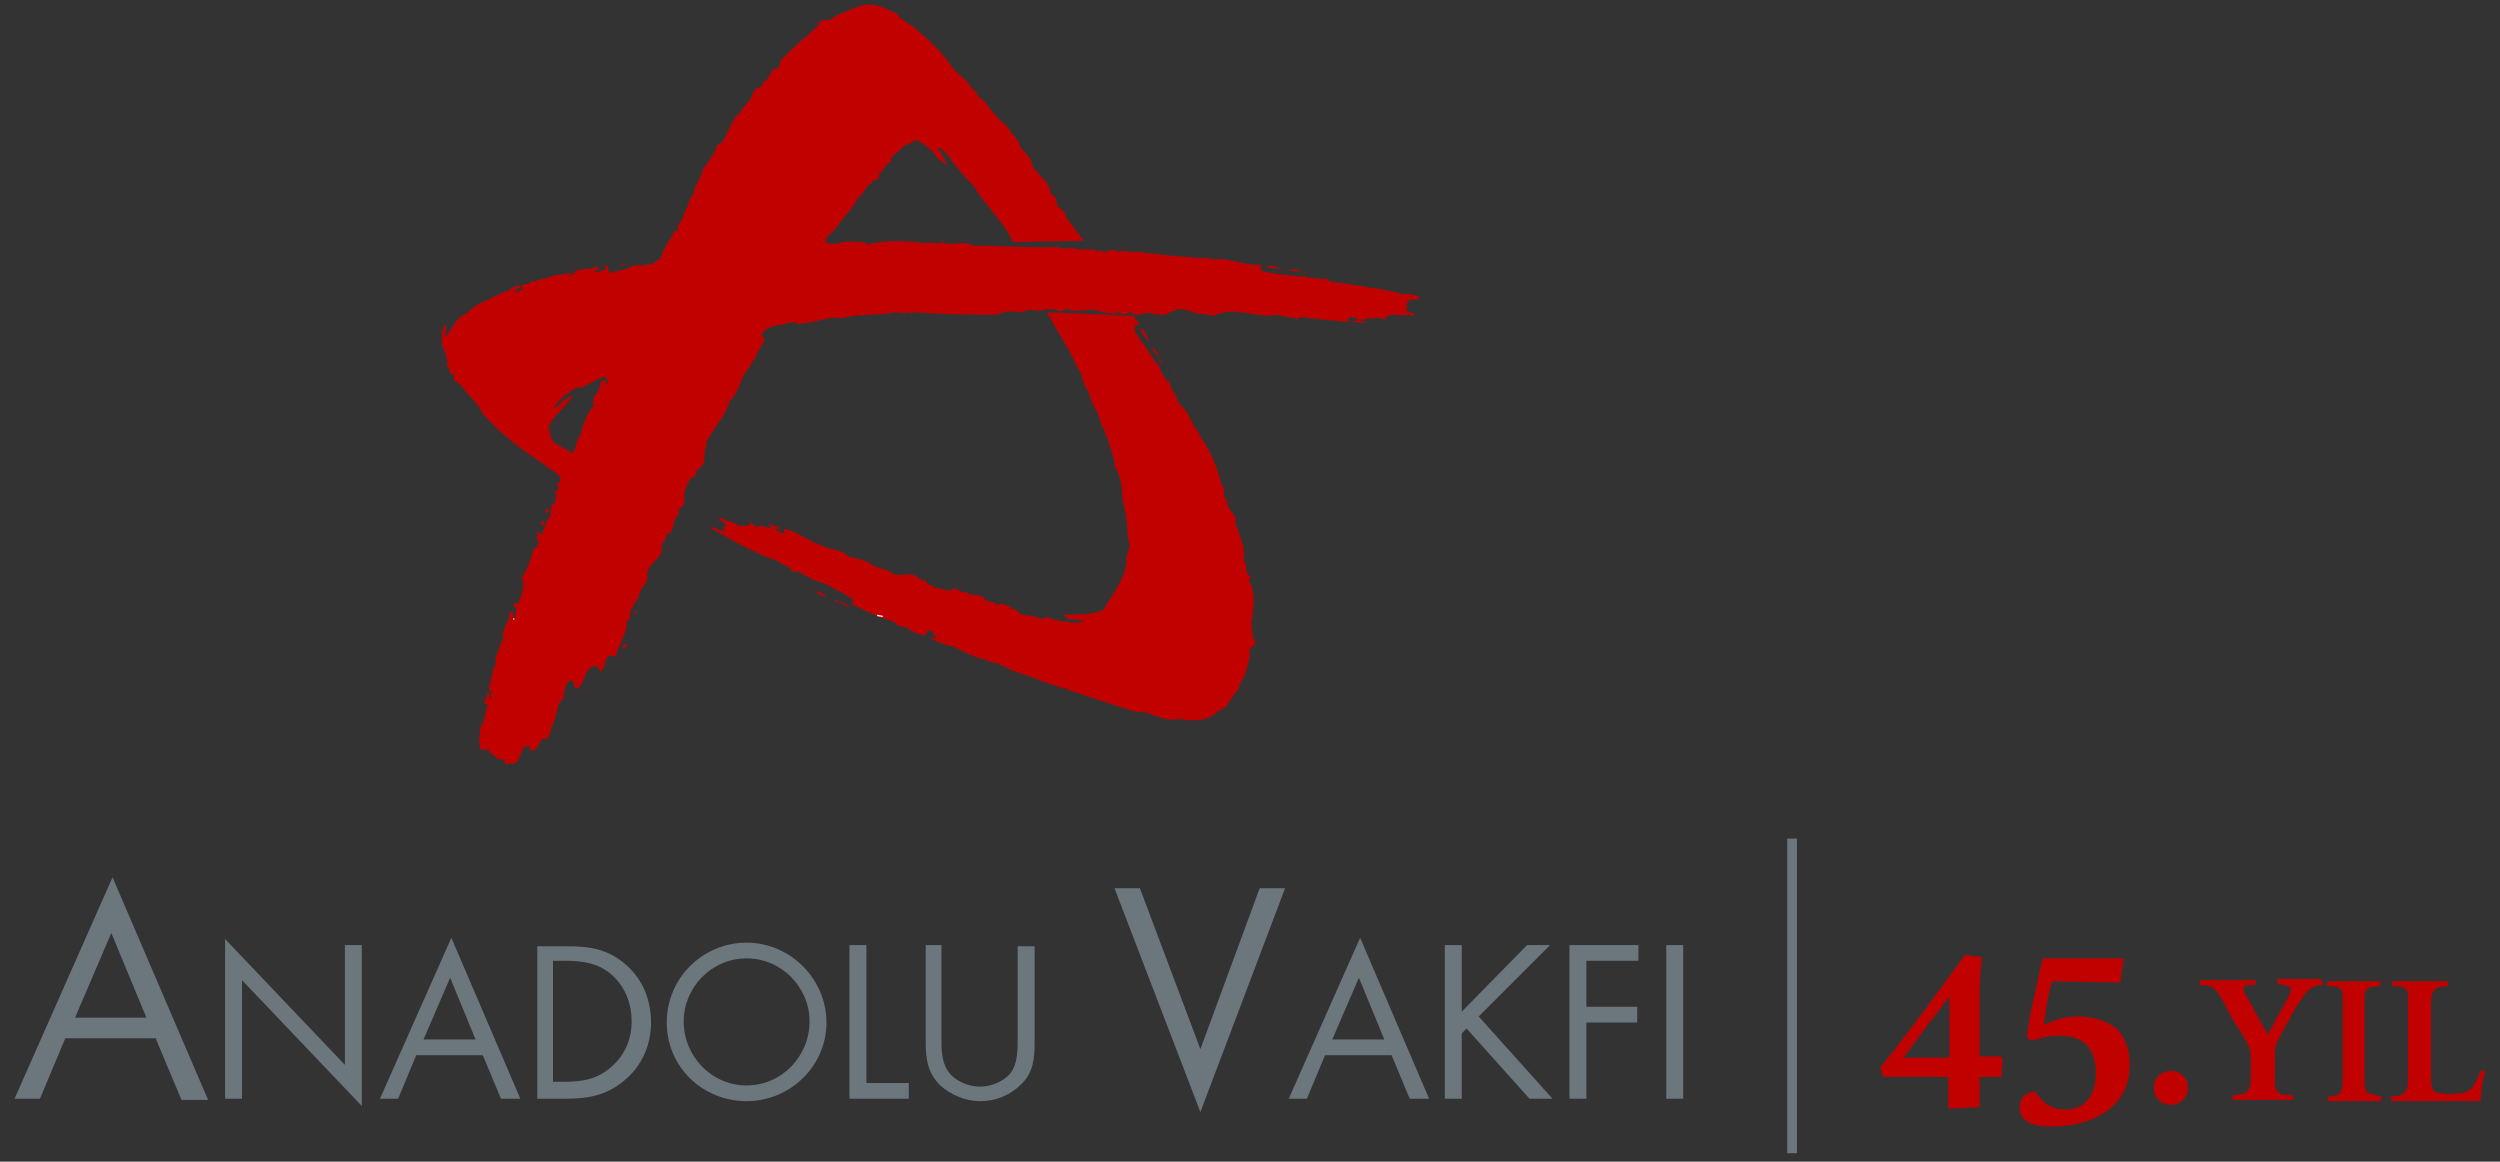 <!-- <svg xmlns="http://www.w3.org/2000/svg" width="535.9" height="346.776" viewBox="0 0 535.9 346.776">
  <g id="Group_3" data-name="Group 3" transform="translate(285 -196)">
    <g id="Group_1" data-name="Group 1" transform="translate(-285 196.076)">
      <path id="Path_1" data-name="Path 1" d="M41.7,317.4,30.6,290.7,19.2,317.4Zm2.9,6.9H16.2l-8,18.9H0l30.7-69.8,29.9,69.8H52.4Z" fill="#636c70" fill-rule="evenodd"/>
      <path id="Path_2" data-name="Path 2" d="M66.4,343.2V292.7l37.8,39.6V294.8h5.4v50.6L71.8,305.9v37.3Z" fill="#636c70" fill-rule="evenodd"/>
      <path id="Path_3" data-name="Path 3" d="M145.5,324.4,137.4,305l-8.3,19.4Zm2.1,5H126.9l-5.8,13.7h-5.9l22.4-50.8,21.8,50.8h-6Z" fill="#636c70" fill-rule="evenodd"/>
      <path id="Path_4" data-name="Path 4" d="M170,338.2h3.9c6.6,0,11.7-1.7,15.3-5a18.733,18.733,0,0,0,6-14.2,18.358,18.358,0,0,0-6.3-14.5c-3.6-3.1-8.6-4.7-15-4.7H170Zm-5.4,5V294.8h9.1a39.522,39.522,0,0,1,10,1.1,22.749,22.749,0,0,1,8.9,4.8c5.4,4.6,8,10.7,8,18.4,0,7.4-2.6,13.4-7.9,18.1a22.653,22.653,0,0,1-8.9,5,41.539,41.539,0,0,1-10.3,1.1h-8.9Z" fill="#636c70" fill-rule="evenodd"/>
      <path id="Path_5" data-name="Path 5" d="M231,298.9a20,20,0,0,0,0,40,18.883,18.883,0,0,0,14-5.9,20.039,20.039,0,0,0,0-28.2A18.883,18.883,0,0,0,231,298.9Zm0-5a24.4,24.4,0,0,1,17.8,7.4,24.636,24.636,0,0,1,0,35.4,25.473,25.473,0,0,1-35.7,0,24.868,24.868,0,0,1,0-35.4A24.622,24.622,0,0,1,231,293.9Z" fill="#636c70" fill-rule="evenodd"/>
      <path id="Path_6" data-name="Path 6" d="M268.9,294.8v43.4h13.4v5H263.5V294.8Z" fill="#636c70" fill-rule="evenodd"/>
      <path id="Path_7" data-name="Path 7" d="M292.9,294.8v28.8c0,2.6.1,4.5.2,5.6a11.935,11.935,0,0,0,1.9,5.3,10.054,10.054,0,0,0,4.4,3.3,13.2,13.2,0,0,0,5.4,1.2,11.727,11.727,0,0,0,9.5-4.3,10.592,10.592,0,0,0,2.1-5.3,37.3,37.3,0,0,0,.3-5.8V294.8h5.4v30.3a28.137,28.137,0,0,1-.7,7.2,14.261,14.261,0,0,1-3.5,6.2,18.249,18.249,0,0,1-25.5.6,14.777,14.777,0,0,1-4-6.5,28.975,28.975,0,0,1-.8-7.5V294.8h5.3Z" fill="#636c70" fill-rule="evenodd"/>
      <path id="Path_8" data-name="Path 8" d="M214,206.7c.6.8,0,1.5-.9,1.4C212.7,207.3,213.7,207,214,206.7Zm3.7-10.8c0,.2.2.5-.2.6C216.6,196.1,217.4,195.9,217.7,195.9Zm-39.7-.1-.2-.6Zm108.8-1.4c-1.7.5-2.7-1.7-4.7-1.5l-.2-.8C283.5,193.1,285.4,193.4,286.8,194.4Zm-8-3.9.9.6a4.75,4.75,0,0,1-3.6-1.7C277.4,189.1,277.5,190.5,278.8,190.5Zm-3.2-1.5h-.9C275,189.3,275.6,188,275.6,189Zm-95-1.1a4.8,4.8,0,0,1-.5,1.7v-1.7Zm89.7-1.2,1.2.2Zm-82.7-19.8c0,.3.3.5.5.6,0,.6-.8.2-1.1.3C186.8,167.7,186.8,166.6,187.6,166.9Zm1.5-3c-.2.2-.3.5-.6.3a1.05,1.05,0,0,1,.5-1.4C189.6,162.7,189.3,163.6,189.1,163.9Zm202.1-44.7-.9-1.1.9.9Zm-2.4-4.1-1.1-.2v-.8C388.2,114.2,388.6,114.8,388.8,115.1Zm-1.2-1.2c-.5-1.2-2.6-2.4-2.1-3.6C386.5,111.5,387.7,112.5,387.6,113.9ZM260.1,104c.2.5-.3.6-.5.9V104Zm124.3,4.6c-1.2-1.4-2.9-3.2-3-4.9A9.654,9.654,0,0,1,384.4,108.6Zm54.5-22.1,1.2-.2Zm-3.9-.1-.5-.6h1.1ZM302,3c1.8,2.9,4.9,3.3,7.1,5.9,4.1,3.6,8.1,7.3,11.2,12.2,2,2.1,4.9,3.5,6.1,6.1,1.8.8,1.7,3.2,4,3.8,2.6,3,4.9,6.2,7.9,8.5,1.1,2.4,3.8,3.5,4.1,6.4,1.2,2,4,3.5,4.1,6.2,1.7,3,5,4.6,5.8,8.2.2,1.5,2.4,1.4,2,3.3.3,1.4,2.3,2.3,2.9,3.5a11.808,11.808,0,0,0,2.4,4.1c1.1,1.5,2.3,3.3,3.8,5l-23.2.3c-3.2-7-9-11.9-12.5-18.1a48.705,48.705,0,0,1-5.5-6.4c-.9-.5-2-2.4-2.7-3.5-.6-.9-1.7-2.4-3-2.7l-.5.5c1.2,1.5,2.7,3.2,3.3,5.3L316,49.2c-1.7-3-4.1-4.4-6.7-6.1-1.8,0-2.6,1.5-4.4,1.5-1.4,2.4-4.4,3-4.4,5.6-1.8.6-2.1,2.9-3.8,3.8,1.1,2.3-2.6,1.1-2.4,3.2-2.1.8-2.1,3.2-4.1,4.1-2.1,4.7-5.6,7.1-8.2,11.4-1.2.9-2.4,1.8-2.7,3.6l.8.5c3.3.8,5.8-1.2,9.1-.3,1.2-.3,2.9-.5,4.1.6,6.1-1.5,12.6-1.2,18.4-.5,1.8-.9,4,.6,5.5-.5,3.3,1.5,6.8-.8,10,1.1,8.7,0,18.7.8,27.7.3,1.7.8,3.2.3,5.2.5,2.6.9,5.9-.5,8.1,1.1.8-.9,1.4.3,2,.2,0,.3.3.3.5.6.3-.2.2-.6.2-.8,1.4-.3,3.2-.5,4.4.2,1.5-.9,3.5.5,5.6,0,6.5.6,13.7,1.7,19.9,2,2,.6,3.8-.5,5.5.9,5.2-.5,9.1,1.2,13.7,1.5.8,0,1.5-.2,2.1.2a1.077,1.077,0,0,0-.2,2c5.9,1.8,14,1.7,19.9,2.9.9-1.2,1.4.8,2.3.8,4.6.2,9.1,1.2,13.4,1.8,3.8.2,6.2,1.2,9.7,1.8,1.5.2,3.6-.2,5,.8l.5.3c-1.5,1.7-3.5-.6-5.2.6l.8.8c-.5-.3-.6.3-.9.5.3,1.7,2.4.6,2.9,1.8-.8,1.1-1.4-.5-2.4,0-3,.6-5.8-1.2-7.6,1.5-1.7-.3-2.3-.9-3.8.2-1.2-1.1-2,.5-3.5,0-.3.8.9.6,1.2.9,0,.2.2.3.3.5-1.4-.5-3.3,0-4.9-.5.3-.6,1.7-.2,2.3-.9-1.2-.3-2-.9-3.5-.8v1.7a22.357,22.357,0,0,0-4.6-.5c-3.5-.8-7.4-.9-11.1-1.4l-.6.6c-1.5-1.1-4.3-.2-5.8-1.5-7.6,1.5-14.4-3.2-21.4.5l-4.7-.8c-1.7.5-2.7-1.2-4.7-1.1-4-1.1-5.3,3.2-9.3,1.2l-.5.3c-2.7-1.7-5.6,2-7.7-1.1-.8,1.1-2.1.5-3.2.6l-.3-.5c-2.4,1.1-5.8,0-8.2-.6-.8,0-1.8-.3-2,.5-2.3-.8-4.7.9-6.8-.8a3.937,3.937,0,0,1-3,.8c-.8-1.4-2.7.3-3.8-.8-2.3,2.1-4.7-.9-7,1.2-3,.3-5.9-.8-8.4.9-9.4,0-17.5,0-27-.8-.6,0-1.5.8-2.1,0a5.521,5.521,0,0,1-4,0c-6.1,1.2-12.2.5-17.6,2-4.9-.9-8.5,1.5-13.1,1.5a1.457,1.457,0,0,1-1.2.5c-.9-.9-2.3-.2-3.5-.3-3.2,1.1-7.7.3-8.7,4.6.3,0,1.1-.2,1.4.2-.5,1.8-2,3.6-2.9,5.3-.2,1.5-2,2.1-2.1,3.8-3.3,3.3-3,8.4-6.5,11.1a24.046,24.046,0,0,1-4.7,8.8c-.5,2.3-2.9,3.6-2.6,5.9-1.5,2.4.3,5.5-2.3,7.3-1.7.9-.3,2.6-2.6,3-1.7,2.3-2.9,5.3-2,7.9-.3,1.8-2.4,2.1-1.8,4.1-2.7,1.8-.6,5.8-4.3,6.7.6,2-1.8,2.3-1.2,4.3-.2,4-5.5,4.9-4.9,9.3,0,2.4-3.3,3.8-2.9,6.5-.6,1.5-1.5,1.5-1.8,3.3-1.5.9,0,3.5-2,4.4.2,4.3-3.3,7.9-3.6,11.9-.8-.8-1.5-.5-2.4-.3-1.8,1.4-.9,3.8-2.9,5v.5a6.42,6.42,0,0,0-.8-2c-1.7-.8-2.4.6-3.3,1.5-.9,1.8-1.2,4.3-3,5.5-.8.3-.6-.8-1.2-.9.5-.2.5-.9.2-1.4l-.8-.6c-3,1.2-1.2,5.8-3.8,7.6-.8,2.9-1.2,5.9-2.7,8.4a2.14,2.14,0,0,1-.9,2.4c1.1.6-.5.9-.3,1.4l-.6-.5c-2,.8-1.7,4.9-4.6,4.1-.5-.5,0-1.2-.2-1.5-4.3-.2-2,6.5-6.5,5.9-.8,0-1.4.8-1.7-.3,0-.3,0-.5.2-.6-.6-.6-2.7.5-2.9-1.2-1.5-.2-1.7-1.1-2.6-2.3-.9.2-2,.8-2.3-.5-.6-2.3.2-4.3,0-6.5,1.4-2.3,1.5-4.9,2.3-7.3-2.1-.2-.6-2-.5-2.7.3-.3,0-.6.5-.8h.6a2.562,2.562,0,0,0,0,2.1,3.51,3.51,0,0,0,.5-2.6c-.9,0-.9-.8-.9-1.5.8-.3.6-1.4.3-1.8,1.2-1.5.5-3.5,1.8-5.2-.5-1.5.8-3.6,1.4-5.5l.8-2.6c.2.3.3.8.8.8-1.7-3.5,2.1-5.6,1.7-9.3l1.1-.2c.9.6-1.2,1.5.3,1.8.6-1.2.5-2.4.8-3.6l-1.2-.3c0-.8.6-.6,1.1-1.1a1.05,1.05,0,0,0,.9.5c.3-3.2,2.7-5.2.9-8.2a38.362,38.362,0,0,0,3.8-9.7c1.2.2,1.5-1.1,1.7-2,.3-.8-.8-.9-.9-1.1l.8-1.2c-.5,0-.9-.6-.5-.9.5-.5,1.2.3,1.5.6.8-2.3,1.1-4.4,2.6-6.4l.3-3.5c1.8-.2.3-2.6,1.8-3.2-1.5,0-.6-1.4-.3-2.1,0,.3-.2.8.2.9a1.042,1.042,0,0,0,.2-1.8c4.3-3.5-2.3-4.9-3.8-6.8-6.8-4.6-14.4-9.9-20.2-16.6-1.1-2.6-2.7-3.6-4.3-5.8-1.8-1.4-2.1-4-4.6-4.6-.3-.5-.5-1.1.2-1.5-.6-.8-2-.9-2.1-2.1-.3-1.2-1.4-2-.5-3.2-.9-1.7-.8-3.8-2.1-5.3.3-2.1-.9-5.6,1.5-6.2.3,1.2-1.4,2.4,0,3.6,2-2.7,3.3-6.5,6.8-7.6a12.913,12.913,0,0,1,4.6-3.3c3-1.1,5.8-3,9-3.8l.3-.8c.3.5.9,0,.9-.3.9.3,1.7-.8,2.3.2-.2.8-1.5.8-1.8,1.5.9.3,1.7-.6,2.6-.9-.9-.6-.2-1.2.5-1.5.6-.3,1.7.3,1.8-.8,2.1.2,3.5-1.2,5.6-1.1,2.3-1.7,5.3-.8,7.9-2-.2.3-.5.6-.3,1.1.9.3,1.1-1.4,2-1.5,2.4-1.1,4.6.2,6.8-1.5.6.5.9.8.3,1.2-.5,0-.9-.2-1.2.3.9,1.2,2.3-.6,3.5-.5.3-.2.6-.8.2-.9L208,84c.3,0,.9-.6,1.1-.2l.9,1.5c2.3-1.2,5-.6,7.1-2.3,1.5-.5,3.6.5,5-.6,1.8,1.2,2.3-1.5,4-1.2,1.2-2.7,2.1-5.9,4.3-7.9-.2-.6-.3-1.8.6-1.7,1.7,0-.3-1.7,1.1-1.8.2-1.4,1.8-2.3,1.5-3.8,1.8-1.8,1.7-4.7,3.6-6.8-.2-1.7,1.5-2.3,1.4-3.8,1.2-1.1,1.5-2.9,2.1-4.3,1.8-1.5,2.7-3.8,4.1-5.8-.6-1.4,1.2-1.8,1.8-2.4,1.8-2.9,2.9-7.1,5.9-9.4.6-2.1,3.8-3.6,3.8-6.5,1.2.3.8-1.8,2-1.1.3-.9,1.8-.8,1.2-2.1,2.6-.6,2.1-4.1,4.3-4.3,1.2-.5,1.4-1.7,1.5-2.7,2.7-2.7,5.8-5.9,9.4-7.1.9-1.8,2.3-1.8,3-3.6.9-1.8,3.5,0,4.4-2a105.263,105.263,0,0,1,10-4.1,12.054,12.054,0,0,1,7.7,1.7ZM208.1,119.7l-.9-.6-7.7,4-.6-.3c-3.2,2-6.2,3.5-7.6,6.7,1.4-.5,2.3-2.1,3.3-2.7,1.1,0,1.4-1.5,2.4-.6-1.2,1.2-2,2.9-3.2,3.6-2,2.7-6.1,5.3-4.1,8.7,0,3.6,4.6,4.1,7,6.4a7.03,7.03,0,0,0,1.2-2.7c.3-2.1,1.7-3.5,1.8-5.5a41.991,41.991,0,0,1,3.6-7l.5.8-.3-2c.2-2.9,2.4-2.9,2.3-5.9.3-.6.8-1.5,1.7-1.4.2.8.6,1.4,0,2,1.1-.5.9-2.4,1.1-3.5C208.4,119.5,208.3,119.5,208.1,119.7ZM433.8,85.5c-1,.2-2.9.4-3.8-.5C431.5,85.2,432.5,84.7,433.8,85.5Zm-227.4-.9,221.4.1c-1.5,0-4.3,0-5.5-.8C424.3,83.7,426.2,84.4,427.8,84.7ZM214.3,83a1.285,1.285,0,0,1-1.5.6C213,83.2,213.9,83,214.3,83Zm165.1,17.1a7.971,7.971,0,0,0,2,2.9c-.3.2-.5.5-.8.3-1.1.8-.6,1.4-.6,2.4,1.4.8,1.1,2.4,2.6,3.5,1.1,2,2.3,3.6,3.5,5.5.2.3,1.1,1.4,1.7,2.1a7.887,7.887,0,0,0,2,3.5c-.6.5.3.9.6,1.2.2.2.3-.3.5,0a27.584,27.584,0,0,1,.8,2.7c2.1,1.7,1.7,4.3,3.8,5.9,2.3,2.7,2.9,5.5,5.2,8.2l-.2.5a49.727,49.727,0,0,1,7.6,17c1.4,1.2-.5,3.2,1.5,4.4-.5,3.3,3.6,4.3,2.7,8.1a27.288,27.288,0,0,1,2,6.1c1.4,1.4.2,2.3,1.1,4-.6.2-.3,1.2-.3,1.8,1.4,1.2-.2,4.4,2.3,5.6-.3.3-.9.6-.8,1.4,2.4,3.5,1.7,9.6.8,13.7,0,1.1.9,1.7,0,2.6,1.2.9,0,2.3,1.4,2.9.6,2.1-2.9,2.4-1.7,4.6-.9,3.5-1.1,6.8-3.3,9.9v1.4c-2.4,2-3.5,6.5-7.1,7.6-3.3,3.5-9,3.2-12.8,2.4-4.3,1.1-7.9-1.5-12-2.4-.2,0-.6-.2-.8.2v.5c-10-3.2-21-6.8-31.5-10.3-4.1-1.8-9.3-2.6-12.6-5-.8.6-.8-.6-1.5-.5v-.6c-.9,1.1-3-.5-4.3-.8l-.5-.5-.3.5c-3.3-1.4-6.8-2.7-10-4.3a31.529,31.529,0,0,1-7.3-2.7c.5-.5,1.8.9,2.3-.3-1.1-.5-1.4-3.2-3-1.7l-.3,1.2c-2.3.2-4.3-1.2-6.1-2.3-1.4-.8-3.3,0-3.8-1.8-1.4.8-1.5-1.1-2.7-.9-4.3-1.2-8.1-3.6-11.9-5.3,1.4-.2.8-1.4.3-2.1-1.8-.5-2.9-2.1-4.9-2.3a31.111,31.111,0,0,0-5.5-2.7c-2.7-.3-5-2.7-7.7-3.6-1.4,1.1-1.5-1.4-2.9-1.7-2.1-.5-3.6-2.3-6.2-2.7-4.1-1.7-8.1-3.8-12.2-5.8-2.1-1.5-4.9-2.3-6.7-4,1.7-.9,3,1.8,4.9.9l-.6-.9,1.2-.3c0-1.1-1.5-1.5-2.4-2.3l.6-.5c1.7,1.4,4.4,1.2,5.9,2.6,1.1-.6,2.9.6,3.6-1.1,1.4-.5,1.7,2.9,3.2.9,1.7.5,2.4,1.2,4.1.9-.3-.5-1.1-.9-1.1-1.5,1.2,1.1,3.2,1.1,4.4,2.1a5.018,5.018,0,0,0-2.4.2c.9.5,1.8,1.5,3.2,1.7.5-.6-.3-.9.2-1.5,4.3.9,7.4,4,11.4,5.2,3.2,1.8,7,1.2,9.4,4,2.3.5,5.3,1.1,7.4,2.4.2.9,1.5.5,2,1.4a46.634,46.634,0,0,1,6.1,2.3c2.4.3,5.5-1.1,7.6,1.1,1.1-.2,1.4,1.5,2.4.5.2,1.8,2.4,1.7,3.2,2.7,2-.5,4.4,2,6.1,0,1.7.2,2.4,2,4.1,1.4,2,2.1,5.6,0,6.8,3a4.151,4.151,0,0,1,3.5,1.1c2.4-1.1,4.6,1.4,6.8,2.1,1.4,2.1,4.3,1.1,6.4,1.8,1.1,1.1,2.9,0,4.3.2v.5c3.2,1.4,6.1,1.4,9.3,1.7l1.2-.9a6.755,6.755,0,0,0-3.2-.5c-1.2-.2-2.6-.3-3.2-1.4,2.6,0,5-.5,7.3,0,2.1-.8,6.2-.3,6.7-3.2,3.2-4.6,6.8-9.7,6.8-15,.2-2.1,1.5-4.1.6-5.8v-1.5c-.8-4.3-.3-9.4-1.7-13.7-.3-4.3-.5-8.4-2.7-11.7.5-2-.8-2.7-.8-4.6-1.2-1.2-.8-4.4-2.3-5.5.5-1.5-.9-1.8-1.4-3a31.93,31.93,0,0,0-2.3-6.1,26.044,26.044,0,0,1-2.1-5.5c-2-1.7-1.7-5-3.2-6.5-2.6-6.4-6.7-12.3-10-18.4Z" fill="#c01718"/>
      <path id="Path_9" data-name="Path 9" d="M377.6,346.7l-28.2-72.8h8.4l19.8,52.7,19.7-52.7h8.6Z" fill="#636c70"/>
      <path id="Path_10" data-name="Path 10" d="M429.7,290.9l-22.8,52.2h5.7l6.1-14h21.8l5.7,14h6.2ZM420.8,324l8.9-20.7,8.8,20.7Z" fill="#636c70"/>
      <path id="Path_11" data-name="Path 11" d="M457.9,292.8v50.3h5.5V322l1.3-1.9,20.9,23h7.2l-24.2-26.7,23.9-23.6h-7.4l-21.8,22v-22Z" fill="#636c70"/>
      <path id="Path_12" data-name="Path 12" d="M498.6,343.1h5.6V318h16.7v-4.8H504.3V297.9h16.6v-5.1H498.6Z" fill="#636c70"/>
      <rect id="Rectangle_2" data-name="Rectangle 2" width="5.1" height="50.3" transform="translate(530.8 292.8)" fill="#636c70"/>
    </g>
  </g>
</svg> -->
<!-- !! ESKİ ^ -->

<svg xmlns="http://www.w3.org/2000/svg" xmlns:xlink="http://www.w3.org/1999/xlink" version="1.1" id="Layer_1" x="0px" y="0px" width="206.6" height="96" viewBox="0 0 206.6 96" style="enable-background:new 0 0 206.6 96;" xml:space="preserve">
<rect x="0" y="0" width="206.6" height="96" fill="#333333" stroke="none"/>
<style type="text/css">
	.st0{fill-rule:evenodd;clip-rule:evenodd;fill:#6C767D;}
	.st1{fill:#C10000;}
	.st2{fill-rule:evenodd;clip-rule:evenodd;fill:#C10000;}
	.st3{fill-rule:evenodd;clip-rule:evenodd;fill:#FFFFFF;}
	.st4{fill-rule:evenodd;clip-rule:evenodd;fill:#2B2523;}
	.st5{fill:#2B2523;}
	.st6{fill:#6C767D;}
</style>
<g>
	<g>
		<g>
			<g>
				<g>
					<path class="st0" d="M12.9,85.9l2.1,5h2.2L9.3,72.5L1.2,90.8h2.1l2.1-5H12.9z M12.1,84.1H6.2l3-7L12.1,84.1z"/>
				</g>
				<g>
					<polygon class="st0" points="18.6,90.8 20,90.8 20,81 29.9,91.4 29.9,78.1 28.5,78.1 28.5,88 18.6,77.6      "/>
				</g>
				<g>
					<path class="st0" d="M39.9,87.2l1.5,3.6h1.6l-5.7-13.3l-5.9,13.3h1.5l1.5-3.6H39.9z M39.3,85.9H35l2.2-5.1L39.3,85.9z"/>
				</g>
				<g>
					<path class="st0" d="M44.3,90.8h2.4c2,0,3.5-0.3,5-1.6c1.4-1.2,2.1-2.9,2.1-4.7c0-1.9-0.7-3.6-2.1-4.8c-1.5-1.3-3-1.5-4.9-1.5       h-2.4V90.8z M45.7,89.5V79.4h1c1.5,0,2.8,0.2,3.9,1.2c1.1,1,1.6,2.4,1.6,3.8c0,1.4-0.5,2.7-1.6,3.7c-1.2,1.1-2.5,1.3-4,1.3       H45.7z"/>
				</g>
				<g>
					<path class="st0" d="M61.7,77.9c-3.6,0-6.6,2.9-6.6,6.6c0,3.7,3,6.5,6.6,6.5c3.6,0,6.6-2.9,6.6-6.5       C68.3,80.9,65.3,77.9,61.7,77.9z M61.7,79.2c2.9,0,5.2,2.4,5.2,5.2c0,2.9-2.3,5.3-5.2,5.3c-2.9,0-5.2-2.4-5.2-5.3       C56.5,81.6,58.8,79.2,61.7,79.2z"/>
				</g>
				<g>
					<polygon class="st0" points="71.6,78.1 70.2,78.1 70.2,90.8 75.1,90.8 75.1,89.5 71.6,89.5      "/>
				</g>
				<g>
					<path class="st0" d="M77.9,78.1h-1.4v7.9c0,1.4,0.1,2.6,1.2,3.7c0.9,0.8,2.1,1.3,3.3,1.3c1.3,0,2.5-0.5,3.4-1.4       c1-1,1.1-2.1,1.1-3.5v-7.9h-1.4v7.6c0,1,0,2.1-0.6,2.9c-0.6,0.7-1.6,1.1-2.5,1.1c-0.9,0-2-0.4-2.6-1.2       c-0.6-0.8-0.6-1.9-0.6-2.8V78.1z"/>
				</g>
				<g>
					<polygon class="st0" points="94.2,73.4 92.1,73.4 99.2,91.9 106.2,73.4 104.1,73.4 99.2,86.7      "/>
				</g>
				<g>
					<path class="st0" d="M115,87.2l1.5,3.6h1.6l-5.7-13.3l-5.9,13.3h1.5l1.5-3.6H115z M114.4,85.9h-4.3l2.2-5.1L114.4,85.9z"/>
				</g>
				<g>
					<polygon class="st0" points="120.8,83.6 120.8,78.1 119.4,78.1 119.4,90.8 120.8,90.8 120.8,85.4 121.2,85 126.4,90.8        128.3,90.8 122.2,84 128.1,78.1 126.2,78.1      "/>
				</g>
				<g>
					<polygon class="st0" points="135.4,79.4 135.4,78.1 129.7,78.1 129.7,90.8 131.1,90.8 131.1,84.5 135.3,84.5 135.3,83.2        131.1,83.2 131.1,79.4      "/>
				</g>
				<g>
					<rect x="137.7" y="78.1" class="st0" width="1.4" height="12.7"/>
				</g>
			</g>
			<g>
				<g>
					<path class="st1" d="M51.7,21.8c-0.1,0.1-0.2,0.2-0.4,0.2C51.4,21.8,51.6,21.8,51.7,21.8z"/>
				</g>
				<g>
					<path class="st1" d="M106,22.2c-0.4,0-1.1,0-1.4-0.2C105.1,21.9,105.6,22.1,106,22.2z"/>
				</g>
				<g>
					<polygon class="st2" points="49.7,22.2 49.8,22.1 49.8,22.1      "/>
				</g>
				<g>
					<path class="st2" d="M107.5,22.4C107.5,22.4,107.6,22.5,107.5,22.4c-0.2,0-0.7,0.1-1-0.1C107,22.3,107.2,22.2,107.5,22.4z"/>
				</g>
				<g>
					<polygon class="st3" points="48.9,22.6 49,22.5 49.1,22.5      "/>
				</g>
				<g>
					<polygon class="st2" points="107.8,22.6 107.7,22.5 108,22.5      "/>
				</g>
				<g>
					<polygon class="st3" points="48,22.7 48.1,22.6 48.2,22.6      "/>
				</g>
				<g>
					<rect x="108.8" y="22.6" class="st4" width="0.3" />
				</g>
				<g>
					<polygon class="st3" points="46.6,23.1 46.9,22.9 47,22.9      "/>
				</g>
				<g>
					<path class="st2" d="M93.7,26.1c0.1,0.3,0.3,0.5,0.5,0.7c-0.1,0-0.1,0.1-0.2,0.1l-0.1-0.1c-0.2,0.3-0.1,0.4-0.1,0.7       c0.3,0.2,0.3,0.6,0.7,0.9c0.3,0.5,0.6,0.9,0.9,1.4c0,0.1,0.3,0.3,0.4,0.5c0.1,0.3,0.2,0.6,0.5,0.9c-0.2,0.1,0.1,0.2,0.2,0.3       c0,0,0.1-0.1,0.1,0c0.1,0.2,0.2,0.5,0.2,0.7c0.5,0.4,0.4,1.1,1,1.5c0.6,0.7,0.7,1.4,1.3,2.1l0,0.1c1,1.5,1.5,2.7,1.9,4.3       c0.4,0.3-0.1,0.8,0.4,1.1c-0.1,0.9,0.9,1.1,0.7,2c0.2,0.4,0.4,1,0.5,1.5c0.3,0.3,0,0.6,0.3,1c-0.2,0-0.1,0.3-0.1,0.5       c0.3,0.3,0,1.1,0.6,1.4c-0.1,0.1-0.2,0.2-0.2,0.3c0.6,0.9,0.4,2.4,0.2,3.5c0,0.3,0.2,0.4,0,0.7c0.3,0.2,0,0.6,0.3,0.7       c0.2,0.5-0.7,0.6-0.4,1.2c-0.2,0.9-0.3,1.7-0.9,2.5v0.3c-0.6,0.5-0.9,1.7-1.8,1.9c-0.8,0.9-2.3,0.8-3.2,0.6       c-1.1,0.3-2-0.4-3.1-0.6c0,0-0.2,0-0.2,0v0.1c-2.6-0.8-5.3-1.7-8-2.6c-1-0.5-2.4-0.7-3.2-1.3c-0.2,0.2-0.2-0.2-0.4-0.1v-0.2       c-0.2,0.3-0.8-0.1-1.1-0.2l-0.1-0.1l-0.1,0.1c-0.9-0.3-1.7-0.7-2.5-1.1c-0.7-0.1-1.3-0.4-1.9-0.7c0.1-0.1,0.5,0.2,0.6-0.1       c-0.3-0.1-0.4-0.8-0.8-0.4l-0.1,0.3c-0.6,0-1.1-0.3-1.5-0.6c-0.3-0.2-0.9,0-1-0.5c-0.3,0.2-0.4-0.3-0.7-0.2       c-1.1-0.3-2-0.9-3-1.3c0.3,0,0.2-0.3,0.1-0.5c-0.5-0.1-0.7-0.5-1.2-0.6c-0.5-0.3-0.9-0.5-1.4-0.7c-0.7-0.1-1.3-0.7-2-0.9       c-0.3,0.3-0.4-0.3-0.7-0.4c-0.5-0.1-0.9-0.6-1.6-0.7c-1-0.4-2.1-1-3.1-1.5c-0.5-0.4-1.2-0.6-1.7-1c0.4-0.2,0.8,0.5,1.2,0.2       l-0.2-0.2l0.3-0.1c0-0.3-0.4-0.4-0.6-0.6l0.2-0.1c0.4,0.3,1.1,0.3,1.5,0.7c0.3-0.2,0.7,0.2,0.9-0.3c0.3-0.1,0.4,0.7,0.8,0.2       c0.4,0.1,0.6,0.3,1,0.2c-0.1-0.1-0.3-0.2-0.3-0.4c0.3,0.3,0.8,0.3,1.1,0.5c-0.2,0-0.4,0-0.6,0c0.2,0.1,0.5,0.4,0.8,0.4       c0.1-0.2-0.1-0.2,0-0.4c1.1,0.2,1.9,1,2.9,1.3c0.8,0.5,1.8,0.3,2.4,1c0.6,0.1,1.4,0.3,1.9,0.6c0,0.2,0.4,0.1,0.5,0.3       c0.5,0.1,1,0.3,1.5,0.6c0.6,0.1,1.4-0.3,1.9,0.3c0.3,0,0.3,0.4,0.6,0.1c0,0.5,0.6,0.4,0.8,0.7c0.5-0.1,1.1,0.5,1.5,0       c0.4,0,0.6,0.5,1,0.3c0.5,0.5,1.4,0,1.7,0.8c0.3,0,0.7,0,0.9,0.3c0.6-0.3,1.2,0.3,1.7,0.5c0.3,0.5,1.1,0.3,1.6,0.5       c0.3,0.3,0.7,0,1.1,0v0.1c0.8,0.3,1.5,0.3,2.4,0.4l0.3-0.2c-0.2-0.1-0.5-0.1-0.8-0.1c-0.3,0-0.7-0.1-0.8-0.4       c0.7,0,1.3-0.1,1.8,0c0.5-0.2,1.6-0.1,1.7-0.8c0.8-1.2,1.7-2.5,1.7-3.8c0-0.5,0.4-1,0.2-1.5V45h0c-0.2-1.1-0.1-2.4-0.5-3.5       c-0.1-1.1-0.1-2.1-0.7-3c0.1-0.5-0.2-0.7-0.2-1.2c-0.3-0.3-0.2-1.1-0.6-1.4c0.1-0.4-0.2-0.5-0.3-0.8c-0.1-0.6-0.3-1-0.6-1.5       c-0.2-0.5-0.4-0.9-0.5-1.4c-0.5-0.4-0.4-1.3-0.8-1.7c-0.7-1.6-1.7-3.1-2.6-4.7L93.7,26.1z"/>
				</g>
				<g>
					<path class="st1" d="M95,28.3c-0.3-0.3-0.7-0.8-0.8-1.2C94.6,27.3,94.8,27.8,95,28.3z"/>
				</g>
				<g>
					<path class="st1" d="M63.4,27.1c0,0.1-0.1,0.2-0.1,0.2v-0.2H63.4z"/>
				</g>
				<g>
					<path class="st1" d="M95.8,29.6c-0.1-0.3-0.7-0.6-0.5-0.9C95.5,29,95.8,29.3,95.8,29.6z"/>
				</g>
				<g>
					<path class="st2" d="M96.1,29.9l-0.3,0v-0.2C95.9,29.7,96.1,29.9,96.1,29.9z"/>
				</g>
				<g>
					<polygon class="st5" points="96.7,31 96.5,30.7 96.7,30.9      "/>
				</g>
				<g>
					<path class="st1" d="M117.3,24.6l-0.1-0.1c-0.4-0.2-0.9-0.2-1.3-0.2c-0.9-0.2-1.5-0.4-2.5-0.5c-1.1-0.2-2.2-0.4-3.4-0.5       c-0.2,0-0.3-0.5-0.6-0.2c-1.5-0.3-3.5-0.3-5.1-0.7c-0.2-0.2-0.2-0.5,0-0.5c-0.2-0.1-0.3,0-0.5,0c-1.2-0.1-2.2-0.5-3.4-0.5       l-0.1,0.1c-0.4-0.3-0.9-0.1-1.4-0.2c-1.6-0.1-3.4-0.3-5.1-0.5c-0.5,0.1-1-0.2-1.4,0c-0.3-0.2-0.8-0.1-1.1,0c0,0,0,0.2,0,0.2       c0-0.1-0.1-0.1-0.1-0.2c-0.2,0-0.3-0.3-0.5,0c-0.5-0.4-1.4,0-2-0.3c-0.5,0-0.9,0.1-1.3-0.1c-2.3,0.1-4.8-0.1-7-0.1       c-0.8-0.5-1.7,0.1-2.6-0.3c-0.4,0.3-0.9-0.1-1.4,0.1c-1.5-0.2-3.1-0.3-4.7,0.1c-0.3-0.3-0.7-0.2-1-0.2       c-0.9-0.2-1.5,0.3-2.3,0.1l-0.2-0.1c0.1-0.5,0.4-0.7,0.7-0.9c0.7-1.1,1.5-1.7,2.1-2.9c0.5-0.2,0.5-0.9,1-1       c0-0.5,0.9-0.2,0.6-0.8c0.4-0.2,0.5-0.8,1-1c0-0.7,0.8-0.8,1.1-1.4c0.5,0,0.7-0.4,1.1-0.4c0.7,0.4,1.3,0.8,1.7,1.5l0,0l0.8,0.6       c-0.2-0.5-0.5-1-0.8-1.4l0.1-0.1c0.3,0.1,0.6,0.5,0.8,0.7c0.2,0.3,0.5,0.8,0.7,0.9c0.4,0.6,0.9,1.1,1.4,1.6       c0.9,1.6,2.4,2.8,3.2,4.6l5.9-0.1c-0.4-0.4-0.7-0.9-1-1.3c-0.3-0.3-0.6-0.8-0.6-1c-0.2-0.3-0.7-0.5-0.7-0.9       c0.1-0.5-0.5-0.5-0.5-0.9c-0.2-0.9-1-1.3-1.5-2.1c0-0.7-0.7-1.1-1-1.6c-0.1-0.7-0.8-1-1-1.6c-0.8-0.6-1.4-1.4-2-2.2       c-0.6-0.2-0.5-0.8-1-1c-0.3-0.7-1-1-1.5-1.6l0,0c-0.8-1.2-1.8-2.2-2.9-3.1c-0.6-0.7-1.4-0.8-1.8-1.5l-0.7-0.3       c-0.6-0.3-1.3-0.5-2-0.4c-0.9,0.3-1.7,0.6-2.5,1c-0.2,0.5-0.9,0-1.2,0.5l0,0c-0.2,0.5-0.5,0.5-0.8,0.9C66,3.5,65.2,4.3,64.5,5       c0,0.3-0.1,0.6-0.4,0.7c-0.5,0-0.4,0.9-1.1,1.1c0.2,0.3-0.2,0.3-0.3,0.5c-0.3-0.2-0.2,0.3-0.5,0.3c0,0.7-0.8,1.1-1,1.7       c-0.8,0.6-1,1.7-1.5,2.4c-0.2,0.2-0.6,0.3-0.5,0.6c-0.3,0.5-0.6,1.1-1,1.5c-0.2,0.3-0.2,0.8-0.5,1.1c0,0.4-0.4,0.5-0.3,1       c-0.5,0.5-0.5,1.3-0.9,1.7c0.1,0.4-0.3,0.6-0.4,1c-0.3,0,0.2,0.5-0.3,0.5c-0.2,0-0.2,0.3-0.2,0.4c-0.5,0.5-0.8,1.3-1.1,2       c-0.4-0.1-0.5,0.6-1,0.3c-0.3,0.3-0.9,0-1.3,0.2c-0.5,0.4-1.2,0.3-1.8,0.6L50.2,22c0-0.1-0.2,0-0.3,0l0.1,0.1       c0.1,0,0,0.2,0,0.2c-0.3,0-0.7,0.4-0.9,0.1c0.1-0.1,0.2-0.1,0.3-0.1c0.2-0.1,0.1-0.2-0.1-0.3c-0.6,0.4-1.1,0.1-1.7,0.4       c-0.2,0-0.3,0.5-0.5,0.4c0-0.1,0-0.2,0.1-0.3c-0.7,0.3-1.4,0.1-2,0.5c-0.5,0-0.9,0.3-1.4,0.3c0,0.3-0.3,0.1-0.5,0.2       c-0.2,0.1-0.3,0.2-0.1,0.4c-0.2,0.1-0.4,0.3-0.7,0.2c0.1-0.2,0.4-0.2,0.5-0.4c-0.2-0.2-0.3,0-0.6,0c0,0.1-0.2,0.2-0.2,0.1       l-0.1,0.2c-0.8,0.2-1.5,0.7-2.3,1c-0.4,0.2-0.9,0.5-1.2,0.9c-0.9,0.3-1.2,1.2-1.7,1.9c-0.3-0.3,0.1-0.6,0-0.9       c-0.6,0.2-0.3,1-0.4,1.6c0.3,0.4,0.3,0.9,0.5,1.3c-0.2,0.3,0,0.5,0.2,0.7l-0.1,0.1c0,0.3,0.4,0.3,0.5,0.5       c-0.2,0.1-0.1,0.3,0,0.4c0.6,0.2,0.7,0.8,1.2,1.2c0.4,0.5,0.8,0.8,1.1,1.5c1.5,1.7,3.4,3.1,5.1,4.2c0.4,0.5,2,0.9,1,1.7       c0.2,0.1,0.2,0.4,0,0.5c-0.1,0,0-0.2,0-0.2c-0.1,0.2-0.3,0.5,0.1,0.5c-0.4,0.2,0,0.8-0.5,0.8l-0.1,0.9c-0.4,0.5-0.5,1-0.7,1.6       c-0.1-0.1-0.3-0.3-0.4-0.2c-0.1,0.1,0,0.2,0.1,0.2l-0.2,0.3c0,0,0.3,0.1,0.2,0.3c0,0.2-0.1,0.5-0.4,0.5c-0.2,0.9-0.5,1.7-1,2.5       c0.5,0.8-0.2,1.3-0.2,2.1c-0.1,0-0.2,0-0.2-0.1c-0.1,0.1-0.3,0.1-0.3,0.3l0.3,0.1c-0.1,0.3,0,0.6-0.2,0.9       c-0.4-0.1,0.2-0.3-0.1-0.5l-0.3,0c0.1,0.9-0.9,1.5-0.4,2.4c-0.1,0-0.2-0.1-0.2-0.2l-0.2,0.7c-0.2,0.5-0.5,1-0.3,1.4       c-0.4,0.4-0.2,0.9-0.5,1.3c0.1,0.1,0.1,0.4-0.1,0.5c0,0.2,0,0.4,0.2,0.4c0,0.3,0,0.5-0.1,0.7c-0.1-0.2-0.1-0.4,0-0.5h-0.2       c-0.1,0,0,0.1-0.1,0.2c0,0.2-0.4,0.7,0.1,0.7c-0.2,0.6-0.2,1.3-0.6,1.9c0,0.6-0.2,1.1,0,1.7c0.1,0.3,0.3,0.2,0.6,0.1       c0.2,0.3,0.3,0.5,0.7,0.6c0,0.4,0.6,0.2,0.7,0.3c0,0,0,0.1,0,0.2c0.1,0.3,0.2,0.1,0.4,0.1c1.2,0.2,0.6-1.5,1.7-1.5       c0,0.1-0.1,0.3,0,0.4c0.7,0.2,0.7-0.9,1.2-1l0.2,0.1c0-0.1,0.3-0.2,0.1-0.3c0.2-0.2,0.3-0.4,0.2-0.6c0.4-0.6,0.5-1.4,0.7-2.1       c0.7-0.5,0.2-1.6,1-1.9l0.2,0.2c0.1,0.1,0.1,0.3,0,0.3c0.2,0,0.1,0.3,0.3,0.2c0.5-0.3,0.5-0.9,0.8-1.4c0.2-0.2,0.4-0.6,0.9-0.4       c0.1,0.2,0.2,0.4,0.2,0.5v-0.1c0.5-0.3,0.3-0.9,0.7-1.3c0.2,0,0.4-0.1,0.6,0.1c0.1-1,1-1.9,0.9-3c0.5-0.2,0.1-0.9,0.5-1.1       c0.1-0.5,0.3-0.5,0.5-0.8c-0.1-0.7,0.7-1,0.7-1.7c-0.2-1.1,1.2-1.4,1.2-2.4c-0.2-0.5,0.5-0.6,0.3-1.1c0.9-0.2,0.4-1.2,1.1-1.7       c-0.2-0.5,0.4-0.6,0.5-1c-0.2-0.7,0.1-1.4,0.5-2c0.6-0.1,0.2-0.5,0.7-0.8c0.7-0.5,0.2-1.2,0.6-1.9c-0.1-0.6,0.5-0.9,0.7-1.5       l0,0c0.5-0.6,1-1.4,1.2-2.2c0.9-0.7,0.8-2,1.7-2.8c0-0.4,0.5-0.6,0.5-1c0.2-0.4,0.6-0.9,0.7-1.4c-0.1-0.1-0.3,0-0.3,0       c0.2-1.1,1.4-0.9,2.2-1.2c0.3,0,0.7-0.2,0.9,0.1c0.1,0,0.2,0,0.3-0.1c1.2,0,2.1-0.6,3.3-0.4c1.4-0.4,2.9-0.2,4.5-0.5       c0.3,0.1,0.7,0.1,1,0c0.2,0.2,0.4,0,0.5,0c2.4,0.2,4.5,0.2,6.9,0.2c0.6-0.4,1.4-0.2,2.1-0.2c0.6-0.5,1.2,0.2,1.8-0.3       c0.3,0.3,0.8-0.2,1,0.2c0.3,0.1,0.5-0.1,0.8-0.2c0.5,0.4,1.2,0,1.7,0.2c0-0.2,0.3-0.1,0.5-0.1c0.6,0.2,1.5,0.4,2.1,0.2l0.1,0.1       c0.3,0,0.6,0.1,0.8-0.2c0.5,0.8,1.3-0.2,2,0.3l0.1-0.1c1,0.5,1.4-0.6,2.4-0.3c0.5,0,0.8,0.4,1.2,0.3l1.2,0.2       c1.8-0.9,3.5,0.3,5.4-0.1c0.4,0.3,1.1,0.1,1.5,0.4l0.2-0.2c0.9,0.1,1.9,0.2,2.8,0.3c0.5,0,0.7,0.1,1.2,0.1v-0.4       c0.4,0,0.6,0.1,0.9,0.2c-0.2,0.2-0.5,0.1-0.6,0.2c0.4,0.1,0.9,0,1.2,0.1c0,0-0.1-0.1-0.1-0.1c-0.1-0.1-0.4,0-0.3-0.2       c0.4,0.1,0.6-0.3,0.9,0c0.4-0.3,0.5-0.1,1,0c0.5-0.7,1.2-0.2,1.9-0.4c0.3-0.1,0.4,0.3,0.6,0c-0.1-0.3-0.7,0-0.7-0.5       c0.1,0,0.1-0.2,0.2-0.1l-0.2-0.2C116.5,24.4,117,25,117.3,24.6z M50,31.9c0.2-0.2,0-0.3,0-0.5c-0.2,0-0.4,0.2-0.4,0.3       c0,0.8-0.5,0.8-0.6,1.5l0.1,0.5L49,33.6c-0.4,0.5-0.7,1.2-0.9,1.8c0,0.5-0.4,0.8-0.5,1.4c0,0.2-0.2,0.5-0.3,0.7       c-0.6-0.6-1.8-0.7-1.8-1.6c-0.5-0.9,0.5-1.5,1-2.2c0.3-0.2,0.5-0.6,0.8-0.9c-0.3-0.2-0.3,0.2-0.6,0.2c-0.3,0.2-0.5,0.6-0.9,0.7       c0.4-0.8,1.1-1.2,1.9-1.7l0.2,0.1l2-1l0.2,0.2c0,0,0.1,0,0.1,0C50.2,31.3,50.3,31.8,50,31.9z"/>
				</g>
				<g>
					<path class="st2" d="M45.3,42.3c0,0-0.1,0.1-0.2,0.1c-0.1-0.1,0-0.3,0.1-0.3C45.4,42,45.4,42.3,45.3,42.3z"/>
				</g>
				<g>
					<path class="st2" d="M44.9,43.1c0,0.1,0.1,0.1,0.1,0.2c0,0.2-0.2,0-0.3,0.1C44.7,43.3,44.7,43,44.9,43.1z"/>
				</g>
				<g>
					<polygon class="st4" points="66,48.1 66,48.1 66.3,48.2 66.2,48.2      "/>
				</g>
				<g>
					<path class="st1" d="M43.2,48.4c0,0.2-0.1,0.3-0.1,0.4v-0.4H43.2z"/>
				</g>
				<g>
					<path class="st2" d="M67.3,48.7h-0.2v-0.1C67.2,48.8,67.3,48.5,67.3,48.7z"/>
				</g>
				<g>
					<path class="st2" d="M68.1,49.1l0.2,0.2c-0.3,0-0.7-0.2-0.9-0.4C67.8,48.8,67.8,49.1,68.1,49.1z"/>
				</g>
				<g>
					<path class="st2" d="M70.2,50.1c-0.4,0.1-0.7-0.4-1.2-0.4l0-0.2C69.3,49.8,69.8,49.8,70.2,50.1z"/>
				</g>
				<g>
					<polygon class="st5" points="42.5,50.5 42.5,50.3 42.5,50.3      "/>
				</g>
				<g>
					<path class="st2" d="M52.6,50.5c0,0,0,0.1,0,0.2h-0.1C52.3,50.5,52.5,50.5,52.6,50.5z"/>
				</g>
				<g>
					<path class="st3" d="M72.9,51c-0.2-0.1-0.5,0-0.4-0.2l0.5,0.1L72.9,51z"/>
				</g>
				<g>
					<rect x="42.4" y="51.1" class="st3" width="0.1" height="0.1"/>
				</g>
				<g>
					<rect x="42.1" y="52" class="st3"  height="0.3"/>
				</g>
				<g>
					<rect x="41.8" y="53.2" class="st3"  height="0.3"/>
				</g>
				<g>
					<path class="st2" d="M51.7,53.2c0.2,0.2,0,0.4-0.2,0.3h-0.1C51.3,53.4,51.6,53.3,51.7,53.2z"/>
				</g>
				<g>
					<polygon class="st5" points="88.2,57 88,56.9 88.2,56.9      "/>
				</g>
			</g>
		</g>
	</g>
	<g>
		<line class="st6" x1="148.1" y1="69.3" x2="148.1" y2="95.3"/>
		<rect x="147.7" y="69.3" class="st6" width="0.8" height="26"/>
	</g>
	<g>
		<g>
			<path class="st1" d="M165.5,87.5l-0.1,1.5h-1.8v2.5c-0.6,0-1.5,0.1-2.6,0.1c0-0.6,0-1.1,0-1.6v-1l-5.4,0l-0.2-0.8     c1.3-1.6,2.5-3.2,3.7-4.8c1.4-1.9,2.5-3.4,3.3-4.5l1.4,0.2c-0.1,0.9-0.2,1.8-0.2,2.7v5.5l1.7,0L165.5,87.5z M161.1,87.4v-5     c-0.4,0.4-0.9,1.2-1.8,2.3c-0.3,0.4-1,1.4-2,2.7L161.1,87.4z"/>
		</g>
		<g>
			<path class="st1" d="M176,88c0,1.7-0.7,3-2,3.9c-1.2,0.8-2.7,1.2-4.5,1.2c-1.7,0-2.6-0.5-2.6-1.6c0-0.7,0.4-1.2,1.3-1.3     c0.6,1,1.4,1.5,2.5,1.5c0.8,0,1.5-0.3,1.9-0.9c0.4-0.5,0.6-1.2,0.6-2.1c0-2.1-1-3.1-3-3.1c-0.7,0-1.4,0.1-2.2,0.4l-0.5-0.2     c0.1-1.1,0.3-2.2,0.6-3.4c0.3-1.3,0.5-2.4,0.7-3.2c0.3,0,0.9,0,1.6,0c0.7,0,1.2,0,1.6,0h0.6c1.3,0,2.3,0,2.9,0l-0.3,2l-5.6-0.1     c-0.2,0.6-0.3,1.1-0.4,1.6c-0.1,0.6-0.2,1.3-0.3,2c0.9-0.4,1.7-0.7,2.7-0.7c1.3,0,2.4,0.3,3.3,1C175.6,85.7,176,86.7,176,88z"/>
		</g>
		<g>
			<path class="st1" d="M180.8,89.9c0,0.4-0.1,0.7-0.4,1c-0.3,0.3-0.6,0.4-1,0.4c-0.4,0-0.7-0.1-1-0.4c-0.3-0.3-0.4-0.6-0.4-1     c0-0.4,0.1-0.7,0.4-1c0.3-0.3,0.6-0.4,1-0.4c0.4,0,0.7,0.1,1,0.4C180.7,89.1,180.8,89.5,180.8,89.9z"/>
		</g>
		<g>
			<path class="st1" d="M192,81.4c-0.6,0-1,0.2-1.3,0.5c-0.1,0.1-0.4,0.5-0.8,1.1c-0.6,1-1.1,1.9-1.5,2.7c-0.3,0.5-0.4,0.9-0.4,1.1     c0,0.2,0,0.5,0,0.8v2c0,0.4,0.2,0.7,0.5,0.8c0.1,0.1,0.5,0.1,1,0.1l0,0.4c-0.3,0-0.7,0-1.3,0c-0.6,0-1,0-1.3,0     c-0.2,0-0.6,0-1.2,0c-0.6,0-0.9,0-1.2,0l0-0.4c0.6,0,1-0.1,1.2-0.3c0.2-0.2,0.3-0.5,0.3-1.1v-1.5c0-0.4,0-0.7-0.1-0.9     c0-0.2-0.2-0.6-0.6-1.2c-0.2-0.4-0.5-0.8-0.7-1.1c-0.2-0.3-0.5-0.9-0.9-1.7c-0.3-0.5-0.6-0.9-0.7-1c-0.2-0.2-0.6-0.3-1.2-0.3     l0-0.4c0.2,0,0.6,0,1.2,0c0.6,0,1,0,1.2,0c0.2,0,0.6,0,1.1,0c0.5,0,0.9,0,1.1,0l0,0.4c-0.2,0-0.4,0-0.6,0c-0.3,0-0.4,0.2-0.4,0.3     c0,0.1,0.1,0.4,0.3,0.7l1.7,3.1l1.6-2.9c0.2-0.4,0.3-0.7,0.3-0.9c0-0.2-0.4-0.3-1.1-0.4l0-0.4c0.2,0,0.5,0,0.9,0     c0.4,0,0.7,0,0.9,0c0.2,0,0.5,0,0.9,0c0.4,0,0.7,0,0.9,0L192,81.4z"/>
		</g>
		<g>
			<path class="st1" d="M196.8,90.6l0,0.4c-0.2,0-0.6,0-1.1,0c-0.5,0-0.9,0-1.1,0c-0.2,0-0.6,0-1.1,0c-0.5,0-0.9,0-1.1,0l0-0.4     c0.5,0,0.9-0.1,1-0.3c0.1-0.2,0.2-0.5,0.2-1v-6.9c0-0.4-0.1-0.7-0.4-0.8c-0.1-0.1-0.4-0.1-0.9-0.1l0-0.4c0.2,0,0.5,0,1.1,0     c0.6,0,0.9,0,1.1,0c0.2,0,0.5,0,1.1,0c0.6,0,0.9,0,1.1,0l0,0.4c-0.5,0-0.8,0.1-0.9,0.1c-0.2,0.1-0.4,0.4-0.4,0.8v6.9     c0,0.5,0.1,0.8,0.2,1C195.9,90.4,196.3,90.5,196.8,90.6z"/>
		</g>
		<g>
			<path class="st1" d="M205.4,88.5c-0.3,0.9-0.4,1.8-0.4,2.5h-1.3c-1.2,0-2,0-2.3,0c-0.3,0-0.7,0-1.1,0c-0.3,0-0.8,0-1.4,0     c-0.6,0-1.1,0-1.3,0l0-0.4c0.6,0,0.9-0.1,1.1-0.3c0.2-0.2,0.3-0.5,0.3-1v-6.9c0-0.4-0.1-0.7-0.4-0.8c-0.1-0.1-0.5-0.1-0.9-0.1     l0-0.4c0.2,0,0.6,0,1.2,0c0.6,0,1,0,1.2,0c0.2,0,0.6,0,1.1,0c0.5,0,0.9,0,1.1,0l0,0.4c-0.6,0-0.9,0.1-1.1,0.3     c-0.2,0.2-0.3,0.5-0.3,1v6.4c0,0.5,0.1,0.8,0.3,1c0.2,0.1,0.5,0.2,1,0.2h0.3c0.8,0,1.3-0.1,1.7-0.4c0.2-0.2,0.5-0.7,0.8-1.5     L205.4,88.5z"/>
		</g>
	</g>
</g>
</svg>